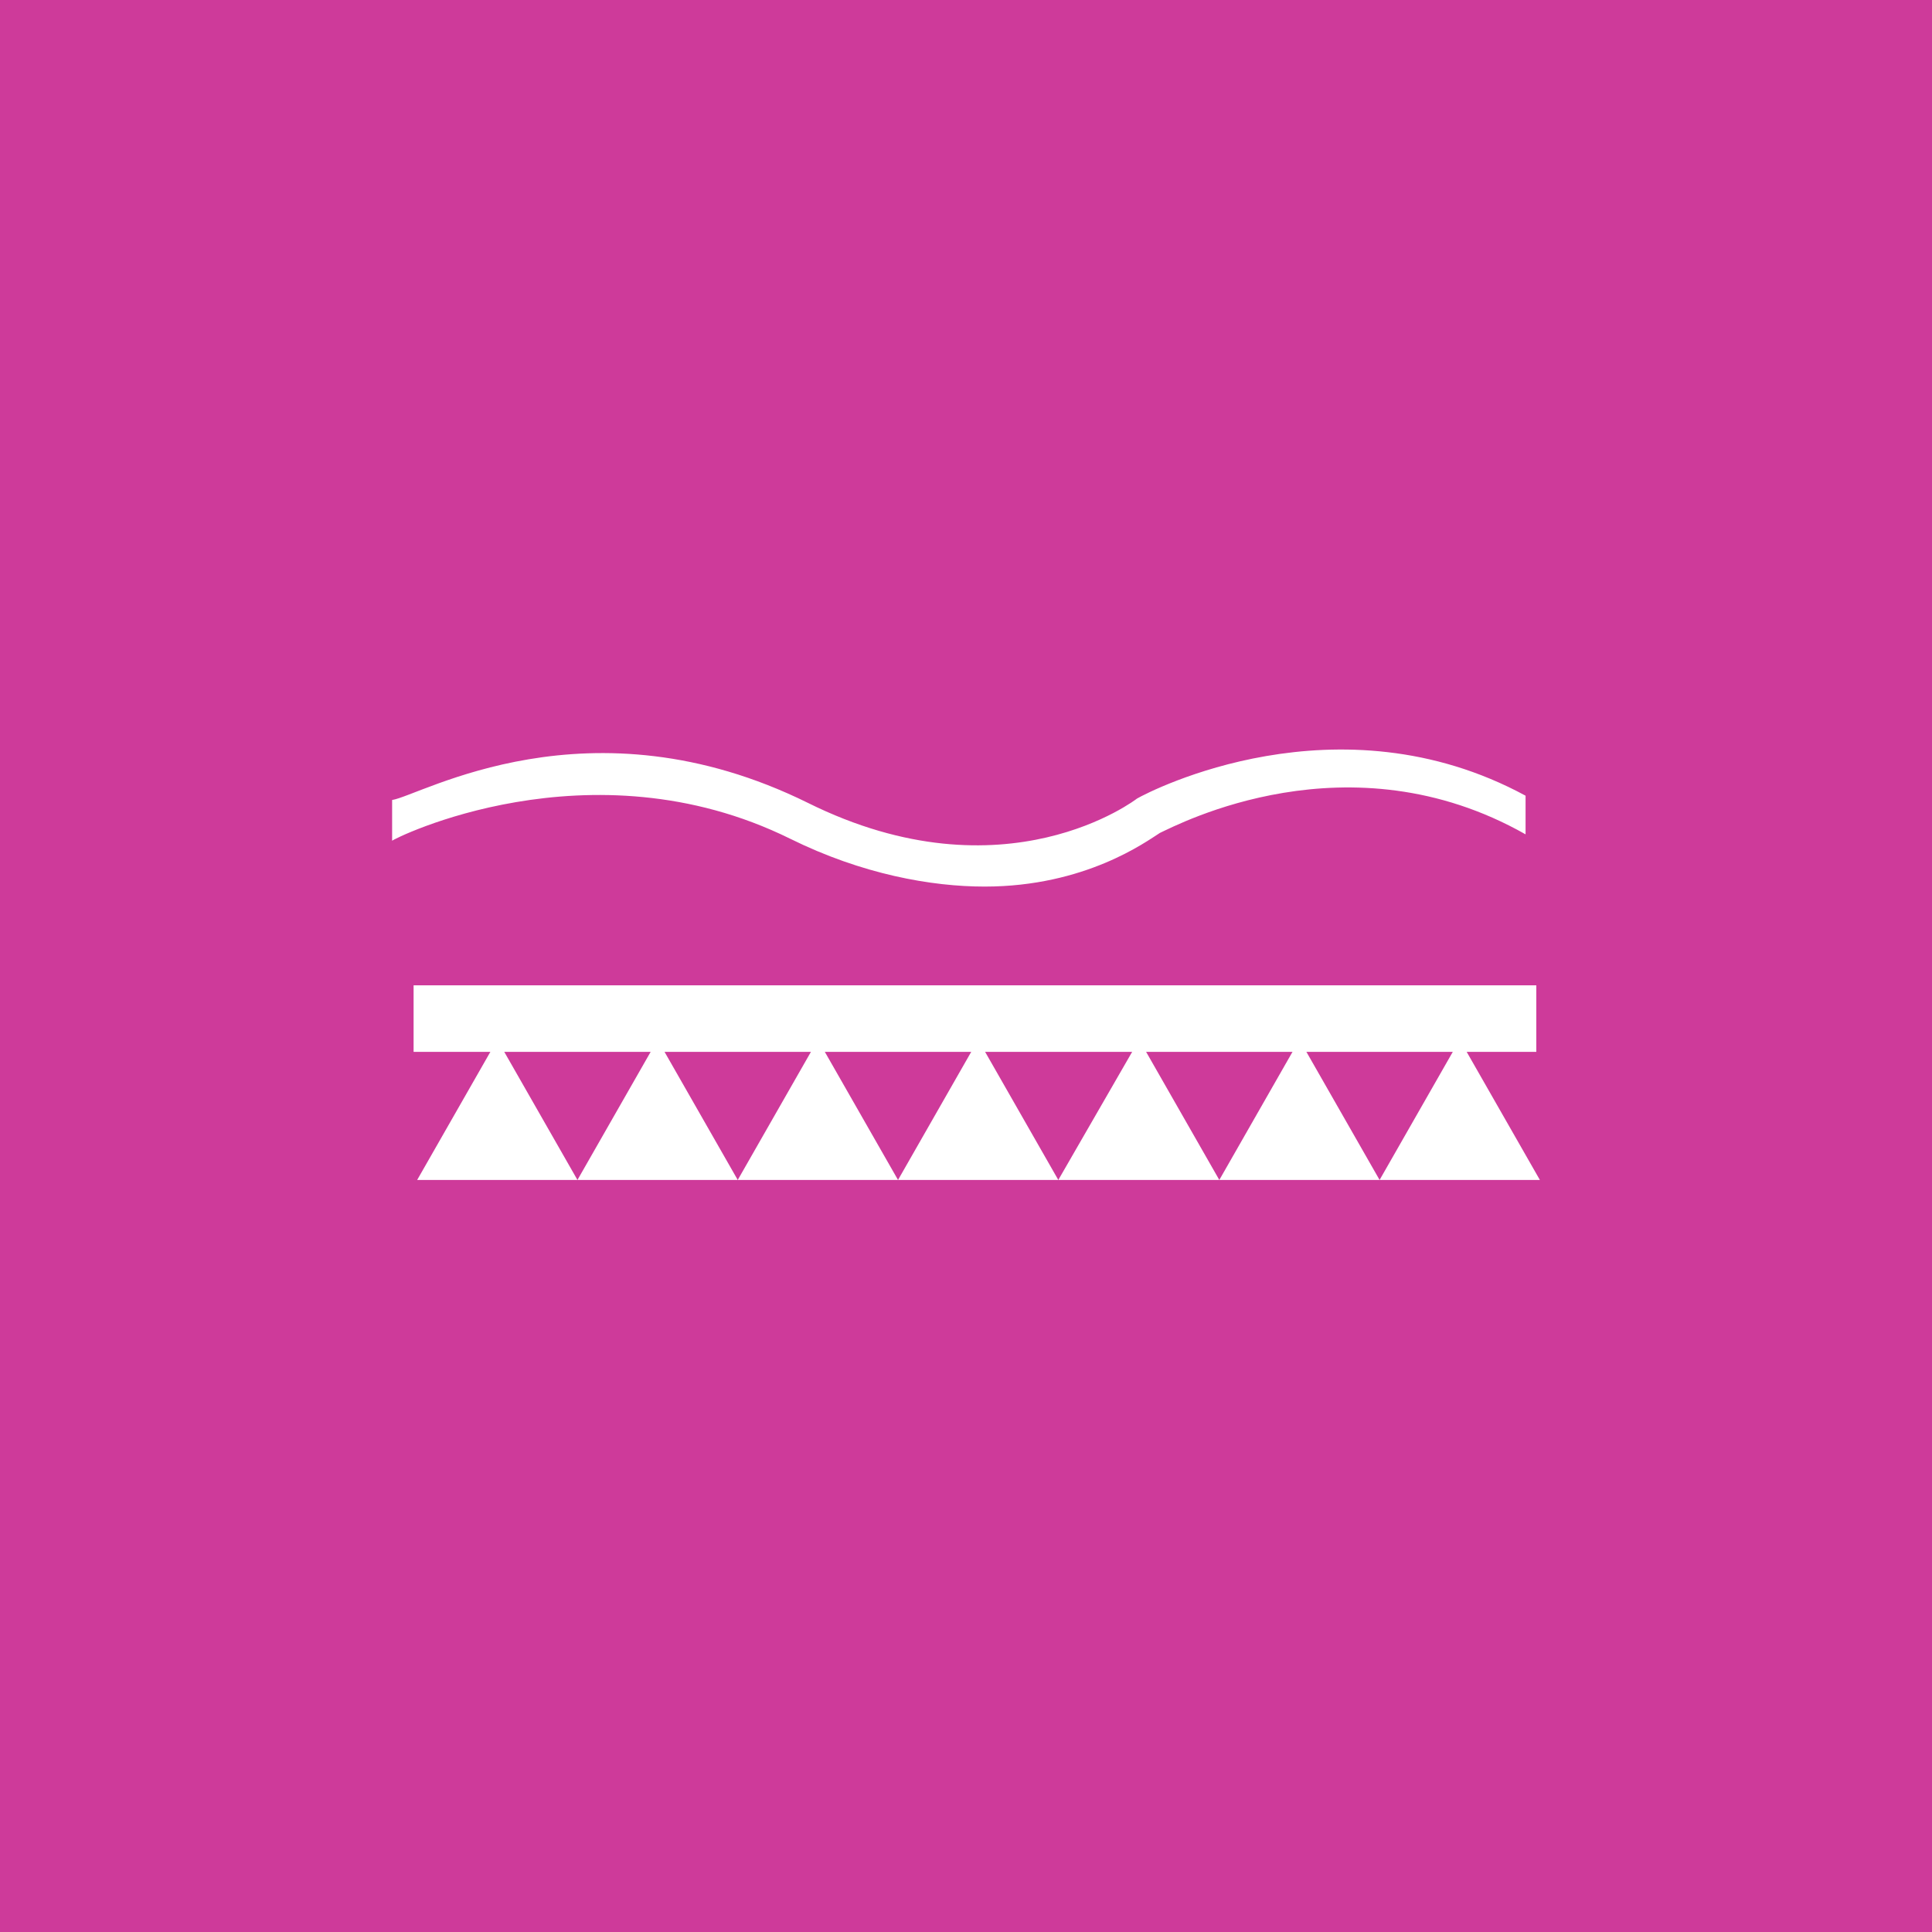 <?xml version="1.0" encoding="utf-8"?>
<!-- Generator: Adobe Illustrator 19.2.0, SVG Export Plug-In . SVG Version: 6.00 Build 0)  -->
<svg version="1.1" id="Layer_1" xmlns="http://www.w3.org/2000/svg" xmlns:xlink="http://www.w3.org/1999/xlink" x="0px" y="0px"
	 viewBox="0 0 270 270" style="enable-background:new 0 0 270 270;" xml:space="preserve">
<style type="text/css">
	.st0{fill:#CE3A9A;}
	.st1{fill:#FFFFFF;}
	.st2{fill:none;}
</style>
<rect x="0" y="-0.5" class="st0" width="270" height="271"/>
<g>
	<rect x="57.8" y="137.7" class="st1" width="156.9" height="9.3"/>
	<polygon class="st1" points="69.5,145.3 80.7,164.9 58.3,164.9 	"/>
	<polygon class="st1" points="91.9,145.3 103.1,164.9 80.7,164.9 	"/>
	<polygon class="st1" points="114.3,145.3 125.5,164.9 103.1,164.9 	"/>
	<polygon class="st1" points="136.7,145.3 147.9,164.9 125.5,164.9 	"/>
	<polygon class="st1" points="159.2,145.3 170.4,164.9 147.9,164.9 	"/>
	<polygon class="st1" points="181.6,145.3 192.8,164.9 170.4,164.9 	"/>
	<polygon class="st1" points="204,145.3 215.2,164.9 192.8,164.9 	"/>
	<path class="st1" d="M137.6,123.9c-7.4,0-17.1-1.7-27.2-6.7c-28-13.8-55.6,0.1-55.6,0.3v-5.7c4-0.6,27.5-14.7,58.1,0.4
		c27.6,13.7,46-0.6,46-0.6c1.9-1.1,28.1-14.6,54.3-0.4l0,5.4c-24.7-14-48.5-1.4-51.1-0.2C160.2,117.6,151.7,123.9,137.6,123.9z"/>
</g>
</svg>
